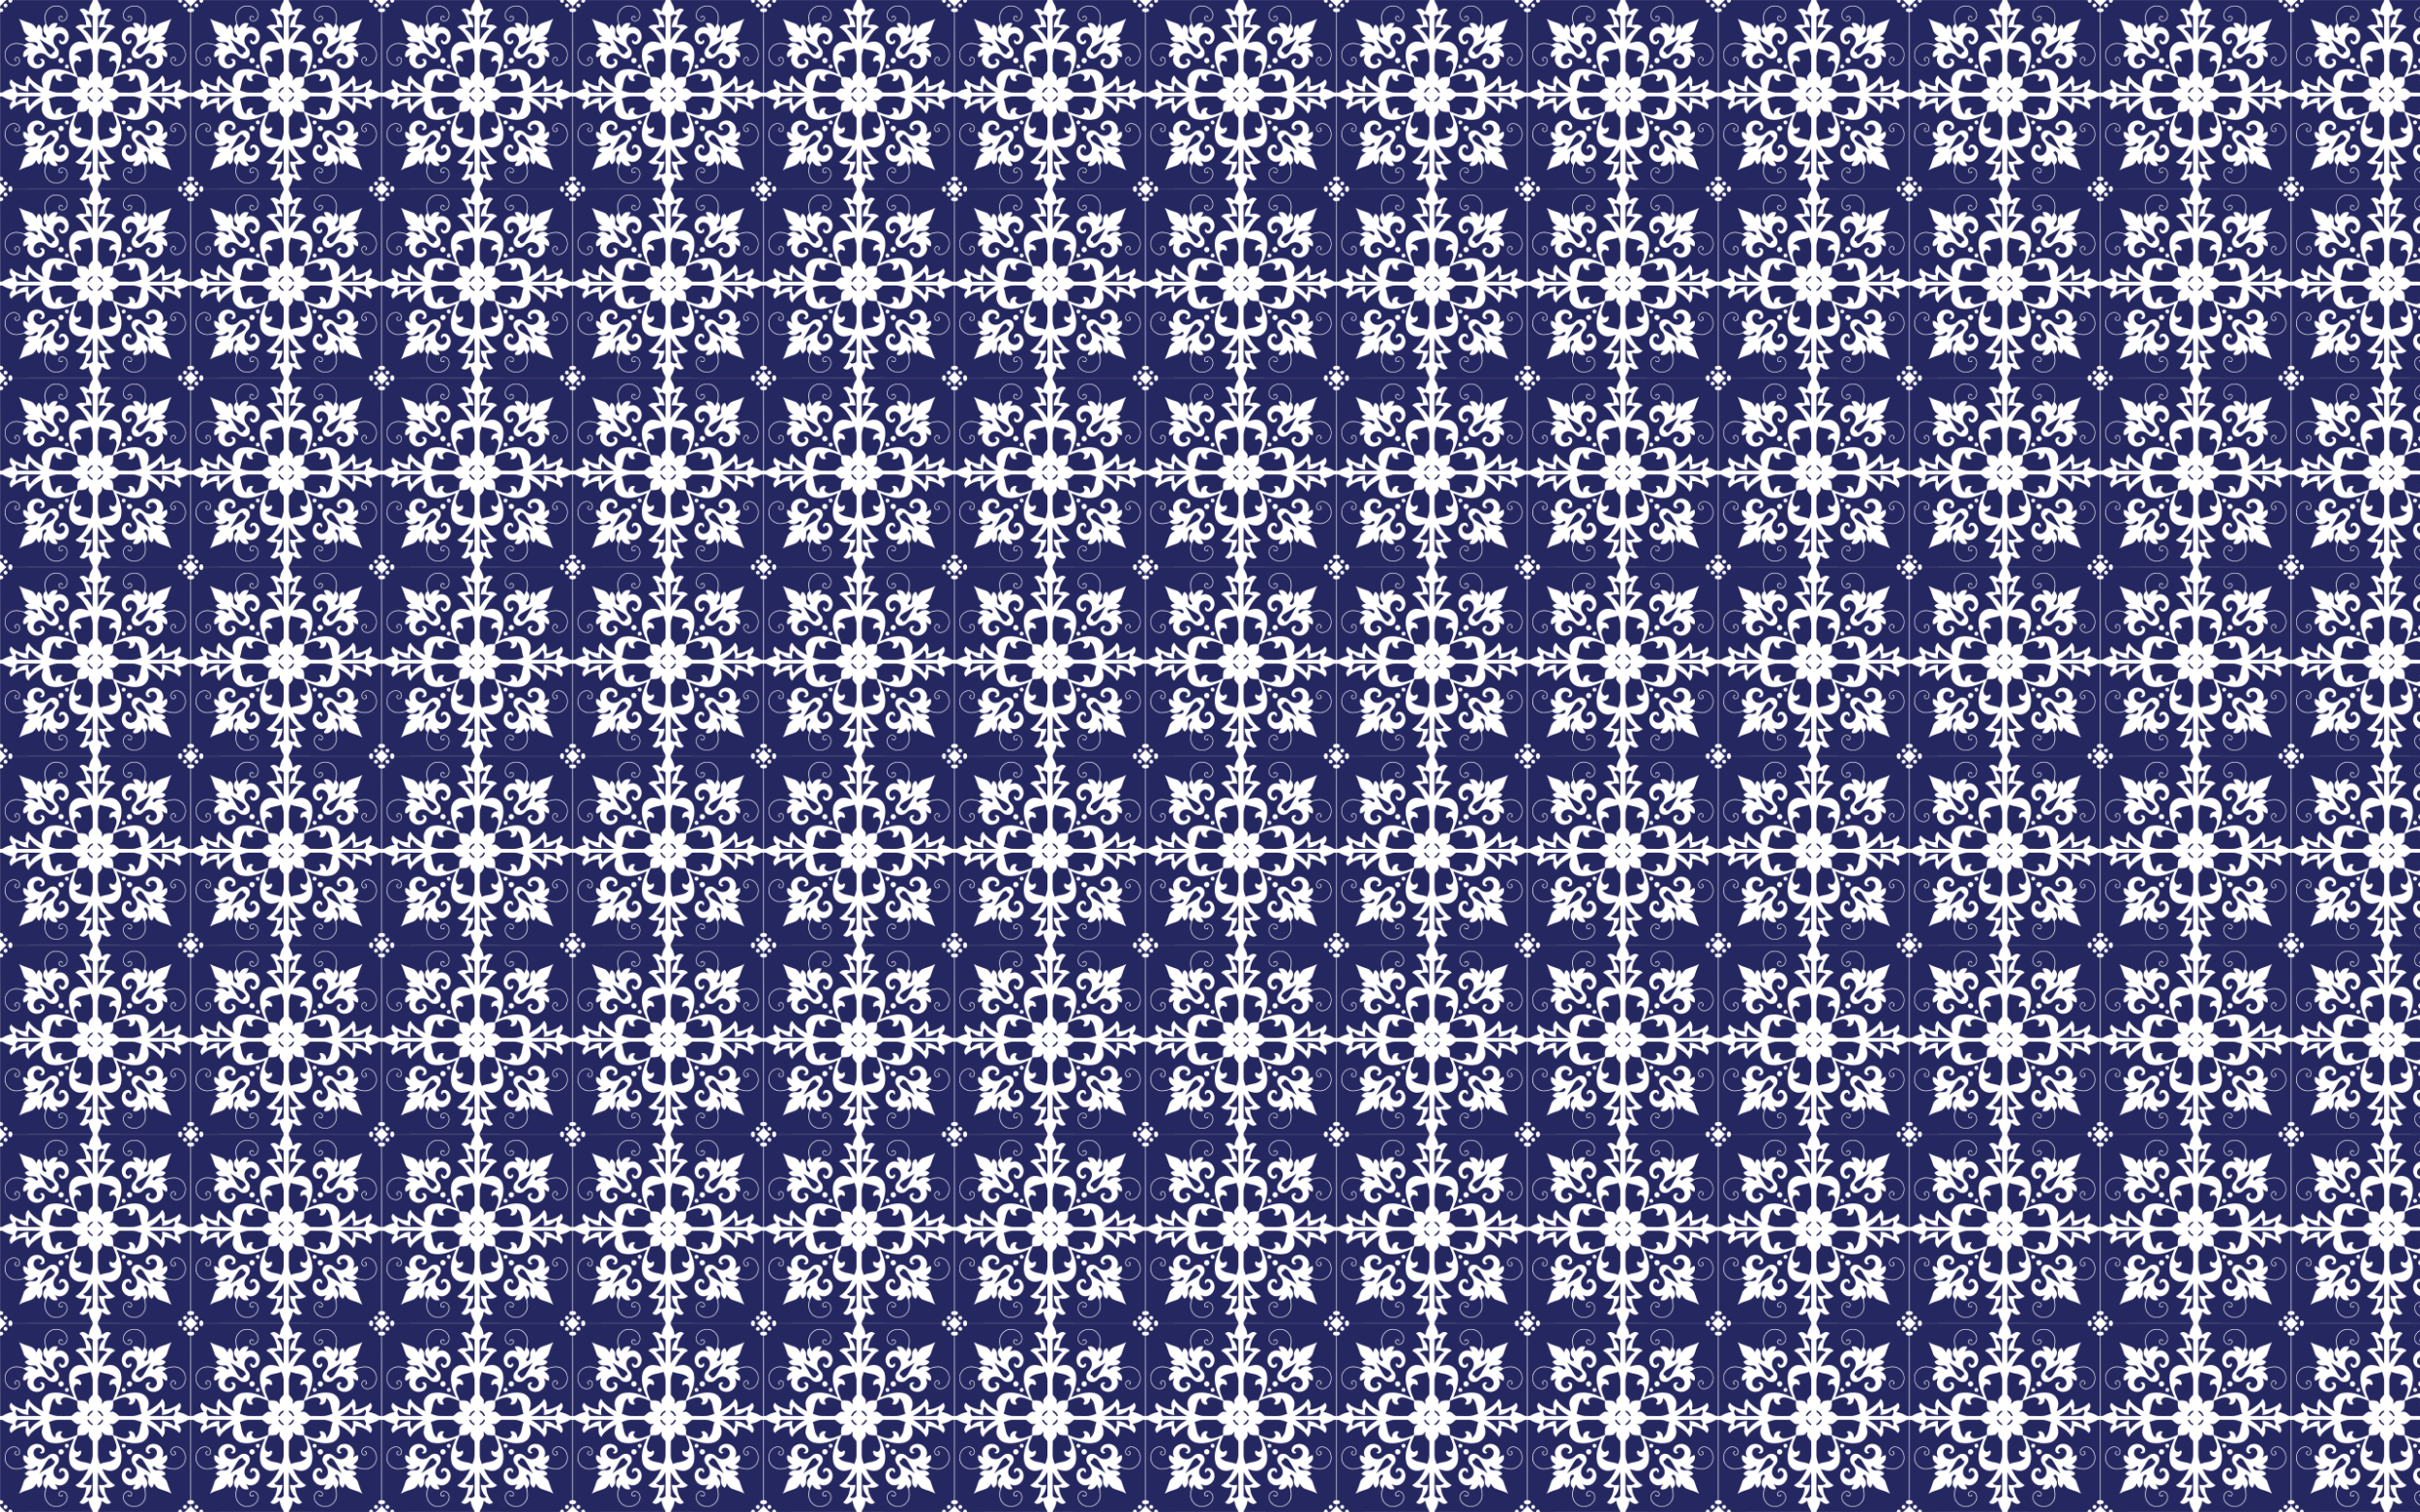 <?xml version="1.0" encoding="utf-8"?>

<!DOCTYPE svg PUBLIC "-//W3C//DTD SVG 1.1//EN" "http://www.w3.org/Graphics/SVG/1.1/DTD/svg11.dtd">
<svg version="1.1" id="Layer_1" xmlns="http://www.w3.org/2000/svg" xmlns:xlink="http://www.w3.org/1999/xlink" x="0px" y="0px"
	 viewBox="0 0 2560 1600" enable-background="new 0 0 2560 1600" xml:space="preserve">
<pattern  y="1600" width="201.585" height="200" patternUnits="userSpaceOnUse" id="New_Pattern" viewBox="0 -200 201.585 200" overflow="visible">
	<g>
		<polygon fill="none" points="0,-200 201.586,-200 201.586,0 0,0 		"/>
		<path fill="#252760" d="M55.503-82.096c0.657,1.286,1.716,2.305,2.973,3.001c0.074-1.427,0.017-2.967,0.861-4.196
			c1.235-2.18,4.196-3.551,6.49-2.146c-0.657,1.325-2.163,2.588-1.529,4.213c0.685,2.135,3.211,3.041,5.278,2.939
			c4.287-0.362,8.234-2.225,12.175-3.805c-0.079-2.86-0.181-5.827,0.827-8.557
			c0.872-1.337,2.316-2.158,3.483-3.217c-1.512,0.13-3.024,0.476-4.542,0.329
			c-2.503-0.872-4.072-3.256-6.28-4.496c-4.327-0.102-8.659,0.028-12.985-0.04
			c-3.675-0.176-7.158,1.206-10.544,2.446C53.476-91.254,53.272-86.298,55.503-82.096z M96.803-29.317
			c-2.984,0.719-6.688,0.866-8.896-1.659c4.717-2.486,7.441-7.249,10.074-11.66
			c0.113,8.359,0.125,16.729,0.006,25.081c-1.603,2.005-4.717,3.035-6.858,1.184
			C94.691-19.639,96.792-24.492,96.803-29.317z M57.864-53.719c-0.096,2.412-2.435,3.76-4.219,4.961
			c-4.015,2.378-8.149,4.576-11.909,7.362c1.41-2.356,3.064-4.57,4.378-6.988c1.529-2.588,2.803-5.369,4.814-7.628
			c0.9-1.048,2.288-1.908,3.715-1.535c0.787,0.255,0.827,1.234,1.167,1.869
			C56.675-55.276,58.057-54.982,57.864-53.719z M98.015-93.83c0.006,0.408,0.023,1.223,0.028,1.631
			c-2.764-0.838-4.91-3.024-5.714-5.793c0.396-0.034,1.189-0.108,1.586-0.142
			C94.799-96.299,96.146-94.714,98.015-93.83z M17.686-97.137c0.561-1.268,2.107-0.855,3.205-0.946
			c7.509,0.108,15.018-0.091,22.522,0.091c-4.202,2.792-9.038,5.289-11.377,10.029
			c-2.622-2.112-2.373-5.912-1.699-8.874c-4.819-0.057-9.627,2.118-12.929,5.612
			C15.851-92.975,16.276-95.45,17.686-97.137z M5.6-56.844L5.6-56.844L5.6-56.844L5.6-56.844z M93.87-12.459
			c-1.965,1.24-3.749,3.126-6.19,3.29c-1.416,0.153-2.622-0.702-3.709-1.478
			c4.502-4.009,7.034-10.097,7.209-16.072c-3.834,0.889-8.495,0.929-11.383-2.192
			c6.541-3.692,10.595-10.403,13.693-17.017c-2.82,0.77-5.623,1.891-8.591,1.812
			c-5.397,0.023-10.375-4.236-11.343-9.52c-1.823-8.495,1.337-16.978,4.717-24.657
			c-7.622,3.285-16.015,6.303-24.413,4.536c-4.712-0.889-8.704-4.785-9.525-9.531
			c-0.606-3.336,0.595-6.597,1.472-9.763c-4.213,2.05-8.217,4.598-11.683,7.764c-1.682,1.512-3.013,3.369-3.942,5.431
			c-3.494-2.548-3.313-7.543-2.441-11.332c-5.941,0.091-12.045,2.616-15.987,7.13
			c-1.065-1.082-1.829-2.571-1.557-4.128c0.459-2.214,2.033-3.93,3.307-5.72
			c-3.556-0.47-6.977-1.693-10.04-3.556c-0.98-0.731-2.203-0.623-3.358-0.555c0.057,28.309,0.062,56.624,0,84.934
			c1.382,0.136,3.438,0.476,3.245,2.333C3.285-8.987,1.308-8.947,0-8.806c0.175,0.991-0.057,2.214,0.804,2.939
			c1.659,1.722,3.364,3.398,5.068,5.08C6.569,0.091,7.793-0.176,8.772,0c0.272-1.178,0.3-3.081,1.976-3.007
			c1.756-0.311,2.208,1.603,2.395,2.911c28.321-0.062,56.641-0.04,84.956-0.011
			c0.017-1.671-1.138-2.962-1.812-4.394C94.974-6.971,94.278-9.706,93.87-12.459z M63.08-66.523
			c1.653-1.161,4.213,0.023,4.343,2.056c0.323,2.05-2.084,3.822-3.93,2.854
			C61.523-62.372,61.24-65.43,63.08-66.523z M5.182-3.953C3.579-4.304,3.415-6.892,4.774-7.611
			c1.178-0.725,3.018,0.068,3.081,1.501C8.155-4.689,6.518-3.398,5.182-3.953z M71.818-34.544
			c-1.574,3.415-5.153,6.054-9.015,5.805c-1.637,0.017-3.115-0.748-4.627-1.257
			c1.104,1.625,2.424,3.183,2.752,5.182c-1.965,0.776-4.264,0.572-6.065-0.538
			c-1.693-1.002-2.724-2.73-3.857-4.27c-0.566,1.546-1.438,2.95-2.163,4.417
			c-1.144,4.338-1.62,9.389,1.031,13.297c2.52,4.208,7.973,6.184,12.646,4.848
			c3.522-0.838,6.937-3.234,7.888-6.886c1.127-2.939-0.255-6.835-3.364-7.877c-1.965-0.98-5.074,0.714-4.321,3.103
			c0.102,1.025,1.325,1.15,2.129,1.297c0.481-0.651,0.957-1.314,1.444-1.959c-0.113,0.725-0.232,1.45-0.368,2.175
			c-1.393,0.385-3.386,0.493-3.84-1.268c-0.991-2.656,2.248-4.836,4.649-4.083
			c4.157,0.883,5.708,6.093,4.021,9.661c-3.211,7.747-15.132,9.253-20.375,2.786
			c-3.607-3.868-3.636-9.548-2.424-14.395c0.51-1.201-0.793-1.965-1.308-2.882
			c-1.563-2.05-1.133-4.876-0.221-7.101c0.623-1.518,2.095-2.486,2.735-3.975c-0.068-0.912-0.997-1.234-1.619-1.71
			c-1.252,0.832-2.571,1.886-2.764,3.488c-0.125,2.282,0.374,4.683-0.561,6.852
			c-0.583,1.529-1.846,2.633-2.962,3.777c-1.693-1.065-2.118-3.018-2.594-4.814
			c-1.314,2.35-2.905,4.785-5.533,5.805c-4.321,1.761-9.027,2.65-12.997,5.221
			c2.197-4.021,3.421-8.438,4.938-12.73c0.963-2.826,3.534-4.57,6.014-5.969
			c-1.79-0.447-3.902-0.748-4.774-2.628c1.438-1.416,2.979-2.939,5.057-3.296c2.435-0.697,5.323,0.725,7.447-1.008
			c0.929-0.714,2.056-2.35,0.623-3.188c-1.229-0.787-2.146,0.753-3.069,1.337
			c-2.9,2.52-7.498,2.543-10.329-0.108c-3.755,1.206-7.781,2.311-11.728,1.404
			c-3.913-1.065-7.549-4.004-8.71-7.973l-0.555-1.835c-0.47-4.638,0.957-9.967,5.17-12.498
			c3.149-2.084,8.042-1.852,10.171,1.557c1.557,2.078,0.742,6.28-2.299,6.246c-2.039,0.47-3.522-2.316-2.073-3.772
			c0.612-0.668,1.45-0.408,2.146-0.068c-0.47,0.136-1.416,0.413-1.886,0.555
			c0.034,0.759-0.413,1.875,0.476,2.322c1.41,1.195,3.573-0.294,3.681-1.937c0.578-3.03-2.429-5.476-5.227-5.629
			c-3.834-0.091-7.333,2.611-8.625,6.156c-0.935,1.903-0.906,4.021-0.987,6.066l0.662,2.692l-0.001,0
			c0.157,0.338,0.253,0.72,0.428,1.039c1.319,3.245,4.434,5.476,7.736,6.388c3.262,0.929,6.648-0.006,9.82-0.838
			c1.41-0.261,2.084-1.693,3.285-2.322c0.798-0.362,1.671-0.532,2.509-0.776
			c-1.642-1.263-3.573-2.328-4.593-4.208c-1.002-1.75-1.099-3.862-0.566-5.776
			c2.044,0.125,3.596,1.523,5.233,2.577c-0.793-2.276-1.733-4.734-0.9-7.152
			c1.467-5.788,8.67-9.072,14.005-6.382c2.713,1.014,4.757,4.134,3.828,7.011c-0.651,2.016-3.471,3.086-4.955,1.268
			c0.804-0.674,2.594-0.917,2.282-2.305c-0.362-2.48-3.551-3.573-5.64-2.503
			c-3.177,1.302-4.191,5.64-2.141,8.336c2.209,3.822,7.521,4.208,11.105,2.231
			c2.175-1.127,3.534-3.477,5.969-4.162c2.667-0.985,6.003-0.232,7.617,2.209
			c1.846,2.837,1.093,6.869-1.331,9.146c-2.735,2.605-4.242,6.739-2.933,10.409c1.234,3.171,5.091,5.663,8.444,4.236
			c2.684-1.065,4.428-4.763,2.39-7.192c-0.668-1.133-1.942-1.319-3.148-1.189
			c-0.323,0.742-0.646,1.489-0.98,2.231c-1.234-0.781-1.535-2.446-0.623-3.613
			c1.518-2.339,5.029-1.806,6.852-0.13C72.872-42.863,73.528-38.129,71.818-34.544z M71.66-68.618
			c-2.412,1.234-4.298-2.599-1.897-3.766C72.203-73.727,74.134-69.751,71.66-68.618z M65.68-114.477
			c-0.317-1.574-2.118-2.837-1.342-4.547c0.957-2.469,4.049-3.132,6.41-2.707c3.721,0.646,7.266,2.073,10.692,3.607
			l0.323,0.379c-0.045,2.837-0.238,5.827,0.94,8.489c0.883,1.11,2.09,1.897,3.109,2.877
			c-1.433-0.062-2.865-0.272-4.298-0.221c-2.339,0.963-4.049,2.882-5.935,4.479
			c-4.247,0.232-8.517-0.011-12.77,0.085c-3.851,0.227-7.572-1.104-11.088-2.52
			c1.846-4.513,1.518-9.712,4.072-13.965c0.572-1.065,1.557-1.795,2.548-2.446c0.164,1.993,0.51,4.191,2.175,5.527
			C61.88-114.092,63.918-113.9,65.68-114.477z M30.308-103.163c-0.685-3.081-0.702-6.569,1.478-9.089
			c1.365,1.835,2.611,3.805,4.457,5.204c2.265,1.988,4.966,3.341,7.447,5.017
			c-8.455-0.045-16.915,0.045-25.37-0.057c-1.574-1.903-2.86-4.712-0.895-6.841
			C20.693-105.343,25.517-103.401,30.308-103.163z M85.098-138.902c-1.268-2.305-3.987-2.718-6.354-2.962
			c4.049-5.454,11.553-4.434,17.187-6.949c0.866,3.143,2.243,6.235,2.135,9.559
			c-0.085,4.876,0.096,9.763-0.079,14.639c-1.472,1.886-3.29,3.551-4.298,5.759
			c-0.096,1.45,0.187,2.888,0.249,4.338c-1.371-1.218-2.26-3.228-4.225-3.562
			c-2.418-0.566-4.915-0.583-7.379-0.436c-1.608-3.811-3.562-7.588-4.111-11.739
			c-0.238-2.152,0.629-4.808,2.826-5.606c1.472-0.578,2.662,0.646,3.896,1.218
			C86.593-135.323,85.789-137.718,85.098-138.902z M98.061-62.242c0.261,3.783-0.912,7.458-2.288,10.93
			c-5.436-2.701-13.172-1.359-16.864-7.022c2.548-0.011,5.346-0.929,6.473-3.426
			c0.504-1.144,1.036-3.228-0.447-3.828c-1.167,0.595-2.276,1.925-3.721,1.342
			c-2.571-0.787-3.398-3.975-2.894-6.354c0.725-3.766,2.35-7.294,3.953-10.748
			c2.888-0.515,6.19,0.215,8.902-1.302c1.031-0.9,1.823-2.027,2.781-3.001c-0.085,1.387-0.311,2.769-0.289,4.168
			c0.878,2.276,2.679,3.987,4.236,5.805C98.293-71.224,97.919-66.716,98.061-62.242z M96.871-170.926
			c-0.181-4.729-2.118-9.542-5.686-12.73c2.073-2.135,4.955-0.736,6.847,0.855c0,8.41,0.102,16.83-0.057,25.24
			c-2.679-4.417-5.431-9.146-10.131-11.7C90.223-171.628,93.813-171.476,96.871-170.926z M98.106-107.84
			c0.464,1.738-1.455,2.186-2.401,3.183c-1.11,1.008-1.427,3.5-3.375,2.446
			C93.196-104.913,95.257-107.234,98.106-107.84z M104.692-29.266c0.113,4.808,2.158,9.638,5.725,12.9
			c-2.124,1.801-5.318,0.866-6.824-1.2c-0.119-8.342-0.085-16.7,0-25.047
			c2.599,4.44,5.369,9.163,10.075,11.666C111.391-28.462,107.722-28.632,104.692-29.266z M41.878-158.587
			c3.84,2.696,7.951,4.961,11.989,7.339c1.75,1.206,4.185,2.684,3.958,5.131
			c0.051,1.15-1.263,1.189-2.039,1.523c-0.323,0.776-0.379,2.107-1.529,2.033c-2.605,0.209-4.06-2.452-5.323-4.304
			C46.669-150.822,44.353-154.753,41.878-158.587z M104.681-170.943c3.069-0.532,6.631-0.68,9.021,1.682
			c-4.678,2.554-7.441,7.243-10.103,11.654c-0.159-8.398-0.034-16.808-0.062-25.212
			c1.252-0.804,2.463-1.88,4.021-1.971c1.093-0.125,1.993,0.606,2.877,1.133
			C106.77-180.548,104.856-175.672,104.681-170.943z M103.463-107.823c2.877,0.595,5.012,3.001,5.725,5.788
			c-0.374,0.017-1.127,0.057-1.501,0.079c-0.855-1.976-2.52-3.273-4.123-4.564
			C103.537-106.844,103.486-107.495,103.463-107.823z M135.708-114.846c1.993,1.478,4.774,0.425,6.093-1.45
			c1.116-1.297,1.223-3.058,1.421-4.672c5.459,3.613,4.293,11.066,6.586,16.451c-3.545,1.353-7.243,2.741-11.1,2.492
			c-4.258-0.113-8.528,0.142-12.776-0.108c-1.869-1.614-3.59-3.511-5.923-4.474
			c-1.427-0.034-2.849,0.159-4.276,0.215c1.218-1.319,3.233-2.146,3.568-4.083c0.634-2.367,0.498-4.831,0.515-7.254
			l0.294-0.379c3.585-1.62,7.305-3.16,11.23-3.687c2.322-0.329,5.374,0.606,5.963,3.166
			C137.781-117.133,136.371-116.018,135.708-114.846z M198.205-10.743c-0.227-1.857,1.846-2.282,3.262-2.22
			c-0.011-28.372-0.017-56.743,0-85.115c-1.172-0.006-2.418-0.091-3.415,0.645c-3.058,1.852-6.473,3.058-10.018,3.522
			c1.325,1.914,3.154,3.749,3.313,6.195c0.159,1.421-0.668,2.679-1.586,3.675
			c-1.291-1.501-2.735-2.9-4.502-3.822c-3.511-1.908-7.413-3.466-11.473-3.313
			c0.912,3.8,0.991,8.562-2.254,11.315c-3.319-6.275-9.695-10.057-15.805-13.189
			c0.736,2.667,1.772,5.34,1.62,8.155c-0.074,5.25-4.202,9.989-9.304,11.049
			c-8.5,1.965-17.046-1.15-24.793-4.434c3.398,7.634,6.513,16.089,4.757,24.543
			c-0.94,5.329-5.941,9.678-11.383,9.621c-2.979,0.062-5.776-1.059-8.597-1.823
			c3.149,6.575,7.135,13.404,13.755,16.983c-2.865,3.205-7.577,3.075-11.445,2.265
			c0.232,5.963,2.73,12.028,7.22,16.043c-1.087,0.787-2.305,1.648-3.726,1.484
			c-2.429-0.193-4.208-2.033-6.156-3.29c-0.391,2.764-1.138,5.482-2.424,7.968
			c-0.668,1.433-1.79,2.707-1.818,4.361c28.315,0.017,56.63-0.045,84.945,0.034
			c0.204-1.314,0.645-3.171,2.384-2.933c1.682-0.045,1.727,1.818,2.01,3.018
			c0.968-0.181,2.186,0.108,2.871-0.776c1.778-1.79,3.596-3.539,5.335-5.357c0.702-0.714,0.43-1.818,0.606-2.707
			C200.255-8.925,198.228-8.936,198.205-10.743z M135.527-66.636c1.642-0.94,4.083,0.238,4.174,2.175
			c0.368,2.169-2.356,3.924-4.196,2.718C133.63-62.689,133.652-65.702,135.527-66.636z M129.802-72.356
			c1.274-0.657,3.069,0.187,3.103,1.699c0.249,1.778-2.107,2.911-3.409,1.767
			C128.318-69.723,128.499-71.739,129.802-72.356z M186.732-45.933c-3.811,0.719-7.639-0.357-11.252-1.506
			c-1.818,1.455-4.151,2.531-6.518,1.841c-2.384-0.261-4.066-2.039-5.912-3.353
			c-0.94-0.011-2.01,0.889-1.569,1.891c0.798,1.897,2.967,2.803,4.932,2.446
			c3.086-0.447,6.388,0.549,8.37,3.041c0.832,0.572-0.187,1.353-0.623,1.761c-1.087,0.764-2.469,0.867-3.704,1.274
			c2.605,1.438,5.244,3.324,6.161,6.314c1.387,4.213,2.696,8.466,4.779,12.402
			c-4.066-2.73-8.993-3.505-13.41-5.442c-2.492-1.025-3.743-3.511-5.261-5.555
			c-0.278,1.818-0.753,3.743-2.469,4.751c-1.104-1.172-2.361-2.288-2.956-3.828
			c-0.923-2.169-0.402-4.57-0.561-6.847c-0.142-1.637-1.569-2.616-2.803-3.454c-0.68,0.47-1.263,1.053-1.756,1.716
			c2.276,2.441,4.361,5.555,3.607,9.072c-0.164,1.676-1.722,2.667-2.316,4.106
			c1.019,4.729,1.642,10.182-1.591,14.248c-3.623,5.481-11.597,6.412-16.946,3.002l-0.008,0.013
			c-0.097-0.062-0.184-0.13-0.278-0.194c-0.065-0.044-0.135-0.081-0.199-0.126
			c-0.002-0.005-0.004-0.012-0.006-0.017c-0.785-0.564-1.468-1.19-2.05-1.878l0.005-0.005
			c-2.835-3.121-3.261-8.775,0.391-11.38c2.006-1.722,5.788-1.256,6.686,1.319h0.008
			c0.012,0.032,0.017,0.061,0.028,0.092c0.005,0.015,0.012,0.028,0.017,0.043c0.007,0.022,0.011,0.046,0.017,0.069
			c0.064,0.212,0.107,0.414,0.113,0.599c0,0.004,0.001,0.009,0.002,0.013
			c-0.001-0.001-0.002-0.002-0.003-0.003c0.001,0.05-0.007,0.096-0.01,0.145c0.008-0.007,0.016-0.016,0.024-0.023
			c-0.01,0.027-0.019,0.056-0.029,0.084c-0.017,0.151-0.048,0.295-0.114,0.423l-0.027,0.012
			c-0.199,0.667-0.394,1.369-1.082,1.673c-0.866,0.51-1.897,0.045-2.82-0.023
			c-0.142-0.719-0.272-1.433-0.38-2.152c0.498,0.64,0.985,1.297,1.484,1.942
			c0.889-0.035,1.526-0.559,2.124-1.142c0.303-0.558,0.34-1.141,0.072-1.751c-0.952-1.028-2.014-2.048-3.532-1.75
			c-3.613,0.589-5.459,4.848-4.225,8.109c0.203,1.254,1.066,2.199,1.738,3.219l0-0l2.392,2.125
			l-0.002,0.003c1.104,0.436,2.106,1.189,3.296,1.425c4.774,1.557,10.482-0.362,13.093-4.712
			c2.679-3.919,2.169-9.004,1.036-13.359c-0.759-1.45-1.654-2.832-2.129-4.412c-1.597,2.424-3.653,5.108-6.807,5.289
			c-1.014-0.068-2.939,0.425-3.047-1.059c0.459-1.722,1.716-3.047,2.628-4.536c-2.911,1.337-6.428,1.852-9.299,0.119
			c-4.485-2.446-6.597-8.438-4.338-13.087c1.008-2.792,4.196-4.797,7.135-3.879
			c2.033,0.697,3.001,3.692,0.963,4.972c-0.323-0.77-0.629-1.54-0.946-2.311
			c-2.328-0.459-4.27,1.778-4.043,4.009c0.176,2.882,3.052,5.142,5.878,4.836
			c3.392-0.493,6.331-3.59,6.269-7.084c0.181-3.018-1.24-5.923-3.386-7.979
			c-2.492-2.373-3.222-6.648-1.07-9.463c1.756-2.333,5.153-2.826,7.758-1.75
			c2.214,0.793,3.5,2.956,5.561,4.015c3.352,1.812,8.206,1.75,10.641-1.546c2.18-2.373,2.118-6.529-0.651-8.432
			c-2.067-1.823-6.178-1.008-6.614,1.92c-0.306,1.393,1.421,1.625,2.237,2.311
			c-1.971,2.373-5.64-0.193-5.125-2.871c0.147-4.315,4.932-6.58,8.755-6.331c4.842,0.153,9.378,4.281,9.57,9.202
			c0.147,1.846-0.662,3.545-1.212,5.255c1.631-1.036,3.166-2.401,5.17-2.622c0.629,1.903,0.538,4.066-0.487,5.816
			c-1.048,1.875-2.967,2.973-4.627,4.23c2.033,0.187,3.568,1.404,4.961,2.769
			c3.528,1.116,7.407,2.18,11.071,1.031c3.919-1.138,7.294-4.343,8.126-8.415
			c1.291-5.386-1.478-12.294-7.288-13.574c-3.341-1.133-7.883,1.614-7.254,5.397c0.108,1.631,2.254,3.16,3.664,1.948
			c0.9-0.47,0.47-1.586,0.481-2.361c-0.459-0.108-1.376-0.323-1.835-0.43c0.402-0.232,0.804-0.459,1.212-0.691
			c0.997,0.629,1.931,1.756,1.325,2.984c-0.702,2.016-3.704,1.982-4.774,0.317
			c-1.62-2.22-0.527-5.425,1.642-6.847c2.962-2.112,7.152-1.167,9.757,1.093c3.46,3.013,4.621,8.053,3.687,12.436
			C195.238-50.435,191.222-46.907,186.732-45.933z M197.582-5.176c-0.351,1.433-2.492,1.795-3.381,0.685
			c-1.031-0.957-0.527-2.814,0.77-3.262C196.534-8.438,198.25-6.739,197.582-5.176z M107.659-98.021
			c0.351-0.034,1.059-0.096,1.41-0.125c-0.43,2.911-2.803,5.068-5.521,5.918c-0.006-0.402-0.017-1.201-0.023-1.603
			C105.422-94.663,106.606-96.328,107.659-98.021z M153.784-51.284c1.829,3.398,3.953,6.614,6.003,9.882
			c-3.975-2.956-8.393-5.216-12.589-7.809c-1.688-1.127-3.806-2.684-3.477-4.989
			c0.136-1.008,1.308-1.087,2.044-1.433c0.243-1.025,0.708-2.248,2.016-1.988
			C150.936-57.089,152.216-53.668,153.784-51.284z M105.621-148.806c5.618,2.509,13.116,1.506,17.159,6.915
			c-1.676,0.459-3.641,0.272-5,1.529c-1.75,1.331-2.69,3.777-1.699,5.844
			c1.461-0.447,2.752-1.92,4.389-1.342c2.276,0.736,3.075,3.517,2.86,5.663c-0.595,4.128-2.531,7.888-4.134,11.688
			c-2.894-0.17-5.929-0.209-8.659,0.889c-1.087,0.9-1.903,2.078-2.905,3.064
			c0.045-1.433,0.329-2.865,0.193-4.298c-0.929-2.243-2.837-3.828-4.236-5.748
			c-0.159-4.881,0.006-9.774-0.074-14.656C103.355-142.583,104.749-145.675,105.621-148.806z M143.71-146.117
			c-0.164-2.599,2.407-4.083,4.287-5.329c3.964-2.265,7.894-4.581,11.717-7.067
			c-2.78,3.958-5.046,8.234-7.554,12.357c-1.149,1.648-2.594,3.845-4.904,3.579
			c-1.144,0.13-1.161-1.291-1.484-2.033C145.007-144.927,143.614-144.967,143.71-146.117z M13.116-199.949
			c-0.142,1.297-0.685,3.075-2.345,2.843c-1.563,0.006-1.801-1.682-1.954-2.871
			c-0.929,0.085-2.073-0.306-2.786,0.493c-1.761,1.654-3.438,3.403-5.142,5.119
			c-0.997,0.776-0.714,2.124-0.855,3.222c1.45-0.311,3.505,0.181,3.313,2.05c0.011,1.767-1.976,1.767-3.256,1.903
			c0.13,28.406,0.006,56.811,0.062,85.217c1.195-0.062,2.463-0.011,3.46-0.776
			c3.001-1.891,6.422-2.933,9.899-3.528c-1.325-1.812-2.996-3.579-3.336-5.884
			c-0.215-1.529,0.629-2.905,1.591-4.004c1.478,1.829,3.279,3.392,5.42,4.394c3.29,1.58,6.858,3.058,10.584,2.758
			c-0.906-3.67-1.07-8.562,2.203-11.099c1.07,1.07,1.569,2.599,2.633,3.698
			c3.681,4.043,8.449,6.903,13.257,9.406c-0.923-3.098-2.095-6.297-1.569-9.582c0.731-4.899,4.825-8.97,9.684-9.82
			c8.438-1.631,16.932,1.234,24.515,4.751c-3.585-7.441-6.518-15.8-5.091-24.153
			c0.702-4.763,4.406-8.947,9.146-9.956c3.749-0.849,7.481,0.515,11.02,1.625
			c-3.234-6.479-7.028-13.467-13.727-16.898c2.588-3.46,7.543-3.171,11.32-2.345
			c0.091-3.873-1.314-7.594-3.064-10.986c-0.974-1.92-2.395-3.568-4.072-4.91
			c1.07-1.455,3.052-2.027,4.757-1.495c1.92,0.583,3.398,2.01,5.097,3.013c0.385-2.48,0.963-4.955,2.084-7.215
			c0.731-1.665,1.959-3.12,2.237-4.961C69.842-200.011,41.481-199.989,13.116-199.949z M3.862-194.212
			c-0.17-0.968,0.578-1.744,1.427-2.05c1.671-0.532,3.194,1.433,2.384,2.956
			C6.881-191.534,3.675-192.191,3.862-194.212z M67.429-135.878c0.085,2.152-2.843,3.613-4.479,2.158
			c-1.739-1.178-1.365-4.128,0.606-4.848C65.351-139.4,67.594-137.849,67.429-135.878z M72.554-128.601
			c-0.629,1.365-2.781,1.41-3.539,0.147c-0.793-1.031-0.261-2.628,0.9-3.12
			C71.654-132.406,73.579-130.22,72.554-128.601z M70.691-187.388c1.393,3.064,0.804,7.198-2.18,9.095
			c-2.039,1.506-5.606,1.008-6.479-1.586c-0.77-1.835,1.353-4.145,3.205-3.177c1.15,0.3,1.053,1.614,0.94,2.543
			c-0.459-0.878-0.867-2.435-2.192-2.05c-2.293,0.595-1.421,3.987,0.617,4.298c3.975,1.087,7.118-3.704,5.974-7.243
			c-1.138-5.555-7.356-8.551-12.634-7.855c-5.454,0.555-9.825,5.64-9.967,11.043
			c-0.074,2.577,0.17,5.204,0.968,7.656c0.855,1.342,1.614,2.741,1.908,4.327
			c1.353-1.699,2.452-3.766,4.513-4.712c1.648-0.923,3.585-0.776,5.38-0.515c0.193,2.141-1.523,3.675-2.531,5.369
			c2.86-1.234,6.269-1.835,9.101-0.181c4.989,2.509,7.033,9.384,4.032,14.146
			c-1.382,2.781-5.839,4.485-8.104,1.812c-0.821-0.895-1.138-3.471,0.493-3.449
			c0.566,0.866,1.104,2.384,2.446,1.852c2.594-0.827,3.318-4.394,1.659-6.428
			c-1.659-2.645-5.459-3.103-7.888-1.257c-3.438,1.999-4.202,6.66-2.656,10.103
			c0.917,2.656,3.619,4.14,4.559,6.773c0.816,2.339,0.572,5.244-1.269,7.045
			c-1.801,1.903-4.779,2.135-7.147,1.314c-2.481-0.872-3.879-3.386-6.309-4.361
			c-3.126-1.512-7.317-1.342-9.718,1.399c-2.243,2.209-2.684,6.269-0.159,8.438
			c1.937,2.175,6.161,1.756,7.062-1.189c0.538-1.325-1.014-1.79-1.801-2.446
			c-0.249-1.371,1.767-1.246,2.611-0.9c2.667,1.025,2.571,4.604,1.116,6.603c-1.608,2.26-4.53,3.268-7.215,3.353
			c-4.632,0.04-9.129-3.404-9.984-8.019c-0.566-2.26,0.413-4.457,1.099-6.563
			c-1.506,0.991-2.9,2.288-4.706,2.701c-1.229-0.6-0.94-2.378-0.804-3.517
			c0.397-3.013,2.984-4.938,5.391-6.41c-1.891-0.391-3.471-1.41-4.768-2.814c-2.463-0.94-5.108-1.484-7.747-1.54
			c-4.734-0.142-9.502,2.854-11.139,7.345c-1.642,4.168-0.651,9.231,2.345,12.538
			c2.361,2.52,6.626,3.777,9.627,1.665c1.92-1.206,2.962-4.066,1.438-5.98c-0.821-1.11-2.288-0.776-3.426-0.515
			c-0.589,1.438,0.351,2.514,1.234,3.545c-1.914-0.136-2.849-2.441-1.501-3.822c1.693-1.778,4.695-0.187,4.955,2.022
			c0.708,3.069-2.016,5.929-4.921,6.399c-3.579,0.623-7.215-1.461-9.106-4.446c-1.982-3.007-2.39-6.807-1.693-10.284
			c1.291-5.623,7.101-9.559,12.77-9.191c2.729,0.108,5.301,1.087,7.945,1.637c1.869-1.11,3.885-2.35,6.167-1.756
			c2.588,0.062,4.343,2.084,6.343,3.392c0.923-0.051,1.569-0.674,1.608-1.603c-0.51-1.648-2.26-2.854-3.981-2.78
			c-1.988,0.051-4.043,0.249-5.952-0.453c-1.625-0.561-2.809-1.869-3.964-3.069
			c1.104-1.654,3.024-2.158,4.87-2.463c-2.407-1.41-4.955-3.03-5.963-5.782
			c-1.597-4.293-2.712-8.783-4.989-12.798c4.021,2.282,8.523,3.386,12.821,5
			c2.752,1.008,4.327,3.596,5.805,5.946c0.374-1.699,0.544-4.015,2.463-4.7c2.197,1.512,3.664,4.157,3.545,6.858
			c0.096,1.688-0.464,3.562,0.532,5.074c0.697,1.127,2.18,2.418,3.46,1.302c0.895-1.234-0.442-2.203-1.133-3.115
			c-2.712-2.99-2.86-8.166,0.47-10.782c-0.753-3.822-1.586-7.945-0.057-11.7c1.597-4.004,5.295-7.266,9.661-7.758
			C62.808-194.677,68.585-192.247,70.691-187.388z M116.148-61.766c1.161,2.475,3.902,3.409,6.461,3.454
			c-3.692,5.657-11.416,4.304-16.847,7.011c-1.161-3.137-2.395-6.394-2.243-9.791
			c0.102-4.864-0.153-9.74,0.13-14.594c1.518-1.835,3.415-3.494,4.213-5.805
			c0.062-1.393-0.193-2.775-0.283-4.162c1.116,1.042,1.908,2.475,3.239,3.262c2.707,1.008,5.64,0.855,8.478,0.872
			c1.518,3.896,3.596,7.679,4.055,11.898c0.142,2.192-0.889,5.046-3.336,5.436
			c-1.342,0.323-2.311-0.906-3.432-1.399C115.106-64.977,115.65-62.916,116.148-61.766z M107.665-187.762
			c1.999-1.133,3.704-3.018,6.116-3.194c1.416-0.164,2.633,0.651,3.777,1.353
			c-4.394,4.168-7.05,10.159-7.209,16.207c3.845-0.85,8.732-1.065,11.434,2.345
			c-1.841,0.963-3.641,2.05-5.063,3.59c-3.67,3.834-6.433,8.444-8.721,13.206
			c3.33-0.821,6.682-2.203,10.182-1.659c4.927,0.679,9.033,4.819,9.876,9.695
			c1.648,8.449-1.444,16.859-4.865,24.459c7.56-3.409,15.97-6.286,24.345-4.655
			c4.536,0.81,8.472,4.378,9.52,8.897c0.912,3.551-0.317,7.135-1.393,10.499
			c4.7-2.418,9.333-5.199,12.991-9.072c1.184-1.178,1.772-2.809,2.888-4.032
			c3.29,2.543,3.149,7.436,2.208,11.105c3.857,0.289,7.554-1.246,10.935-2.933
			c2.016-0.974,3.692-2.48,5.097-4.191c0.957,1.11,1.801,2.492,1.557,4.026c-0.329,2.282-1.999,4.026-3.273,5.844
			c3.449,0.583,6.852,1.631,9.842,3.5c1.008,0.787,2.293,0.77,3.511,0.804
			c0.096-28.423-0.011-56.845,0.051-85.273c-1.308-0.011-3.262-0.136-3.279-1.88
			c-0.175-1.88,1.925-2.35,3.375-2.005c-0.181-1.002,0.159-2.231-0.651-3.013
			c-1.767-1.829-3.568-3.624-5.397-5.386c-0.742-0.748-1.908-0.345-2.832-0.442
			c-0.187,0.872-0.379,1.738-0.6,2.599c-0.963,0.068-2.135,0.583-2.894-0.266
			c-0.487-0.679-0.566-1.535-0.793-2.311c-28.349-0.045-56.698-0.074-85.047,0.011
			c0.278,1.823,1.495,3.268,2.214,4.921C106.674-192.734,107.274-190.254,107.665-187.762z M135.702-133.431
			c-2.027-0.838-2.101-4.049-0.142-5.023c1.79-1.059,4.321,0.527,4.162,2.594
			C139.706-133.93,137.435-132.486,135.702-133.431z M195.028-196.194c1.45-0.663,3.115,0.98,2.639,2.463
			c-0.317,1.569-2.571,1.92-3.539,0.753C193.137-193.946,193.748-195.804,195.028-196.194z M140.748-175.553
			c1.688-0.232,3.488-0.408,5.085,0.351c2.203,0.883,3.534,2.979,4.734,4.904c0.459-1.71,1.399-3.205,2.18-4.768
			c0.793-3.047,1.167-6.286,0.566-9.401c-0.974-3.913-3.97-7.418-7.911-8.528
			c-4.298-1.246-9.293,0.062-12.357,3.341c-2.345,2.594-3.245,7.016-0.764,9.814
			c1.393,1.812,4.564,2.514,6.139,0.595c0.804-0.838,0.34-2.044,0.204-3.035
			c-0.697-0.187-1.399-0.261-2.101-0.204c-0.459,0.595-0.844,1.229-1.167,1.908
			c0.017-0.702,0.034-1.404,0.057-2.112c1.002-0.408,2.276-0.963,3.228-0.108c1.835,1.376,0.872,4.417-1.184,5.023
			c-3.001,1.263-6.286-1.218-7.067-4.117c-0.498-2.492-0.096-5.193,1.438-7.266
			c4.4-6.156,14.769-6.773,19.486-0.646c3.822,4.145,3.324,10.182,2.078,15.256
			c2.027,1.688,3.058,4.406,2.305,6.994c-0.221,2.345-2.107,3.89-3.313,5.731
			c-0.096,1.478,1.823,2.192,2.752,1.048c2.084-1.416,1.608-4.106,1.603-6.258
			c-0.096-2.792,1.399-5.686,3.925-6.965c1.342,1.291,1.869,3.047,2.022,4.859
			c1.41-2.078,2.667-4.457,5.029-5.612c4.502-1.959,9.406-2.928,13.693-5.402
			c-2.271,3.908-3.392,8.296-4.899,12.515c-0.974,2.899-3.596,4.661-6.133,6.088
			c1.869,0.289,3.805,0.781,4.938,2.441c-1.11,1.121-2.203,2.356-3.698,2.967
			c-1.999,0.855-4.213,0.612-6.325,0.578c-1.727-0.074-3.347,1.167-3.908,2.764
			c-0.062,1.048,1.478,2.26,2.293,1.183c1.727-1.535,3.721-2.996,6.15-3.007c2.118-0.425,4.004,0.742,5.669,1.886
			c4.966-1.608,10.85-2.95,15.488,0.289c6.552,3.794,7.368,13.738,2.282,19.067
			c-2.26,2.367-5.929,3.738-9.095,2.492c-2.152-0.9-4.026-3.064-3.755-5.516
			c0.051-1.772,1.637-3.517,3.483-3.313c1.518,0.136,2.814,2.022,1.942,3.409
			c-0.334,0.781-1.223,0.895-1.92,1.167c0.912-1.014,1.869-2.09,1.268-3.539
			c-1.291-0.413-2.979-0.493-3.687,0.912c-1.416,2.384,0.476,5.272,2.786,6.212
			c3.5,1.331,7.543-0.527,9.536-3.528c1.982-3.064,2.73-7.011,1.614-10.522c-1.223-4.321-5.323-7.543-9.74-8.041
			c-2.917-0.306-5.844,0.306-8.625,1.155c-1.014,0.193-1.58,1.11-2.333,1.716
			c-0.895,0.833-2.169,0.98-3.279,1.376c1.937,1.206,3.987,2.543,4.938,4.712c0.782,1.597,0.606,3.415,0.374,5.119
			c-2.169,0.198-3.704-1.557-5.408-2.582c0.934,2.384,1.806,5.012,0.878,7.549
			c-1.648,5.55-8.528,8.676-13.778,6.156c-2.701-0.991-4.689-3.913-4.055-6.813c0.436-1.903,2.724-3.12,4.491-2.158
			c0.691,1.45-2.073,1.297-1.716,2.735c0.153,2.582,3.556,3.828,5.669,2.645c2.917-1.206,4.1-5.119,2.401-7.77
			c-1.637-3.29-5.731-4.757-9.163-3.624c-2.073,0.481-3.822,1.761-5.301,3.239
			c-2.435,2.463-6.886,3.052-9.565,0.674c-2.158-1.869-2.469-5.159-1.393-7.685
			c0.889-2.18,3.047-3.483,4.049-5.595c1.569-3.086,1.671-7.362-1.019-9.871
			c-2.101-2.316-6.093-3.064-8.409-0.651c-2.35,1.875-2.197,6.297,0.872,7.3
			c1.393,0.589,1.931-0.951,2.475-1.88c1.959,0.317,1.195,3.262-0.108,4.077
			c-2.973,2.044-7.034-0.413-8.058-3.522c-2.633-5.499,1.048-12.759,7.016-13.897
			c2.293-0.566,4.547,0.278,6.671,1.053C142.277-171.866,140.675-173.423,140.748-175.553z M129.96-131.551
			c1.62-0.821,3.636,1.121,2.764,2.752c-0.555,1.535-3.018,1.704-3.726,0.204
			C128.341-129.598,128.873-131.121,129.96-131.551z M135.72-85.415c0.651,1.314,2.175,2.599,1.518,4.208
			c-0.679,2.158-3.239,2.996-5.301,2.928c-4.264-0.362-8.177-2.248-12.119-3.772
			c0.006-2.882,0.159-5.867-0.849-8.619c-0.878-1.331-2.345-2.129-3.522-3.171
			c1.512,0.119,3.03,0.447,4.547,0.3c2.141-0.855,3.794-2.537,5.482-4.049c0.617-0.674,1.631-0.396,2.435-0.487
			c3.975,0.034,7.951,0.017,11.926,0.006c3.477-0.051,6.762,1.297,9.989,2.429
			c-2.282,5.459-1.206,12.861-6.643,16.598c-0.153-1.699-0.238-3.573-1.45-4.904
			C140.369-85.732,137.736-86.717,135.72-85.415z M171.209-103.174c4.797-0.21,9.638-2.169,12.906-5.748
			c2.005,2.124,0.662,4.933-0.889,6.841c-8.466,0.096-16.932,0-25.398,0.051c2.486-1.665,5.199-3.001,7.458-4.995
			c1.835-1.416,3.109-3.364,4.434-5.233C171.94-109.766,171.963-106.243,171.209-103.174z M171.306-96.911
			c0.504,2.996,0.85,6.79-1.806,8.925c-2.35-4.723-7.175-7.237-11.394-10.007
			c8.064-0.164,16.134-0.011,24.192-0.068c1.336-0.113,1.823,1.404,2.401,2.333
			c0.889,1.478,0.396,3.222-0.566,4.519C180.876-94.742,176.085-96.775,171.306-96.911z"/>
	</g>
</pattern>
<rect fill="url(#New_Pattern)" width="2560" height="1600"/>
</svg>
